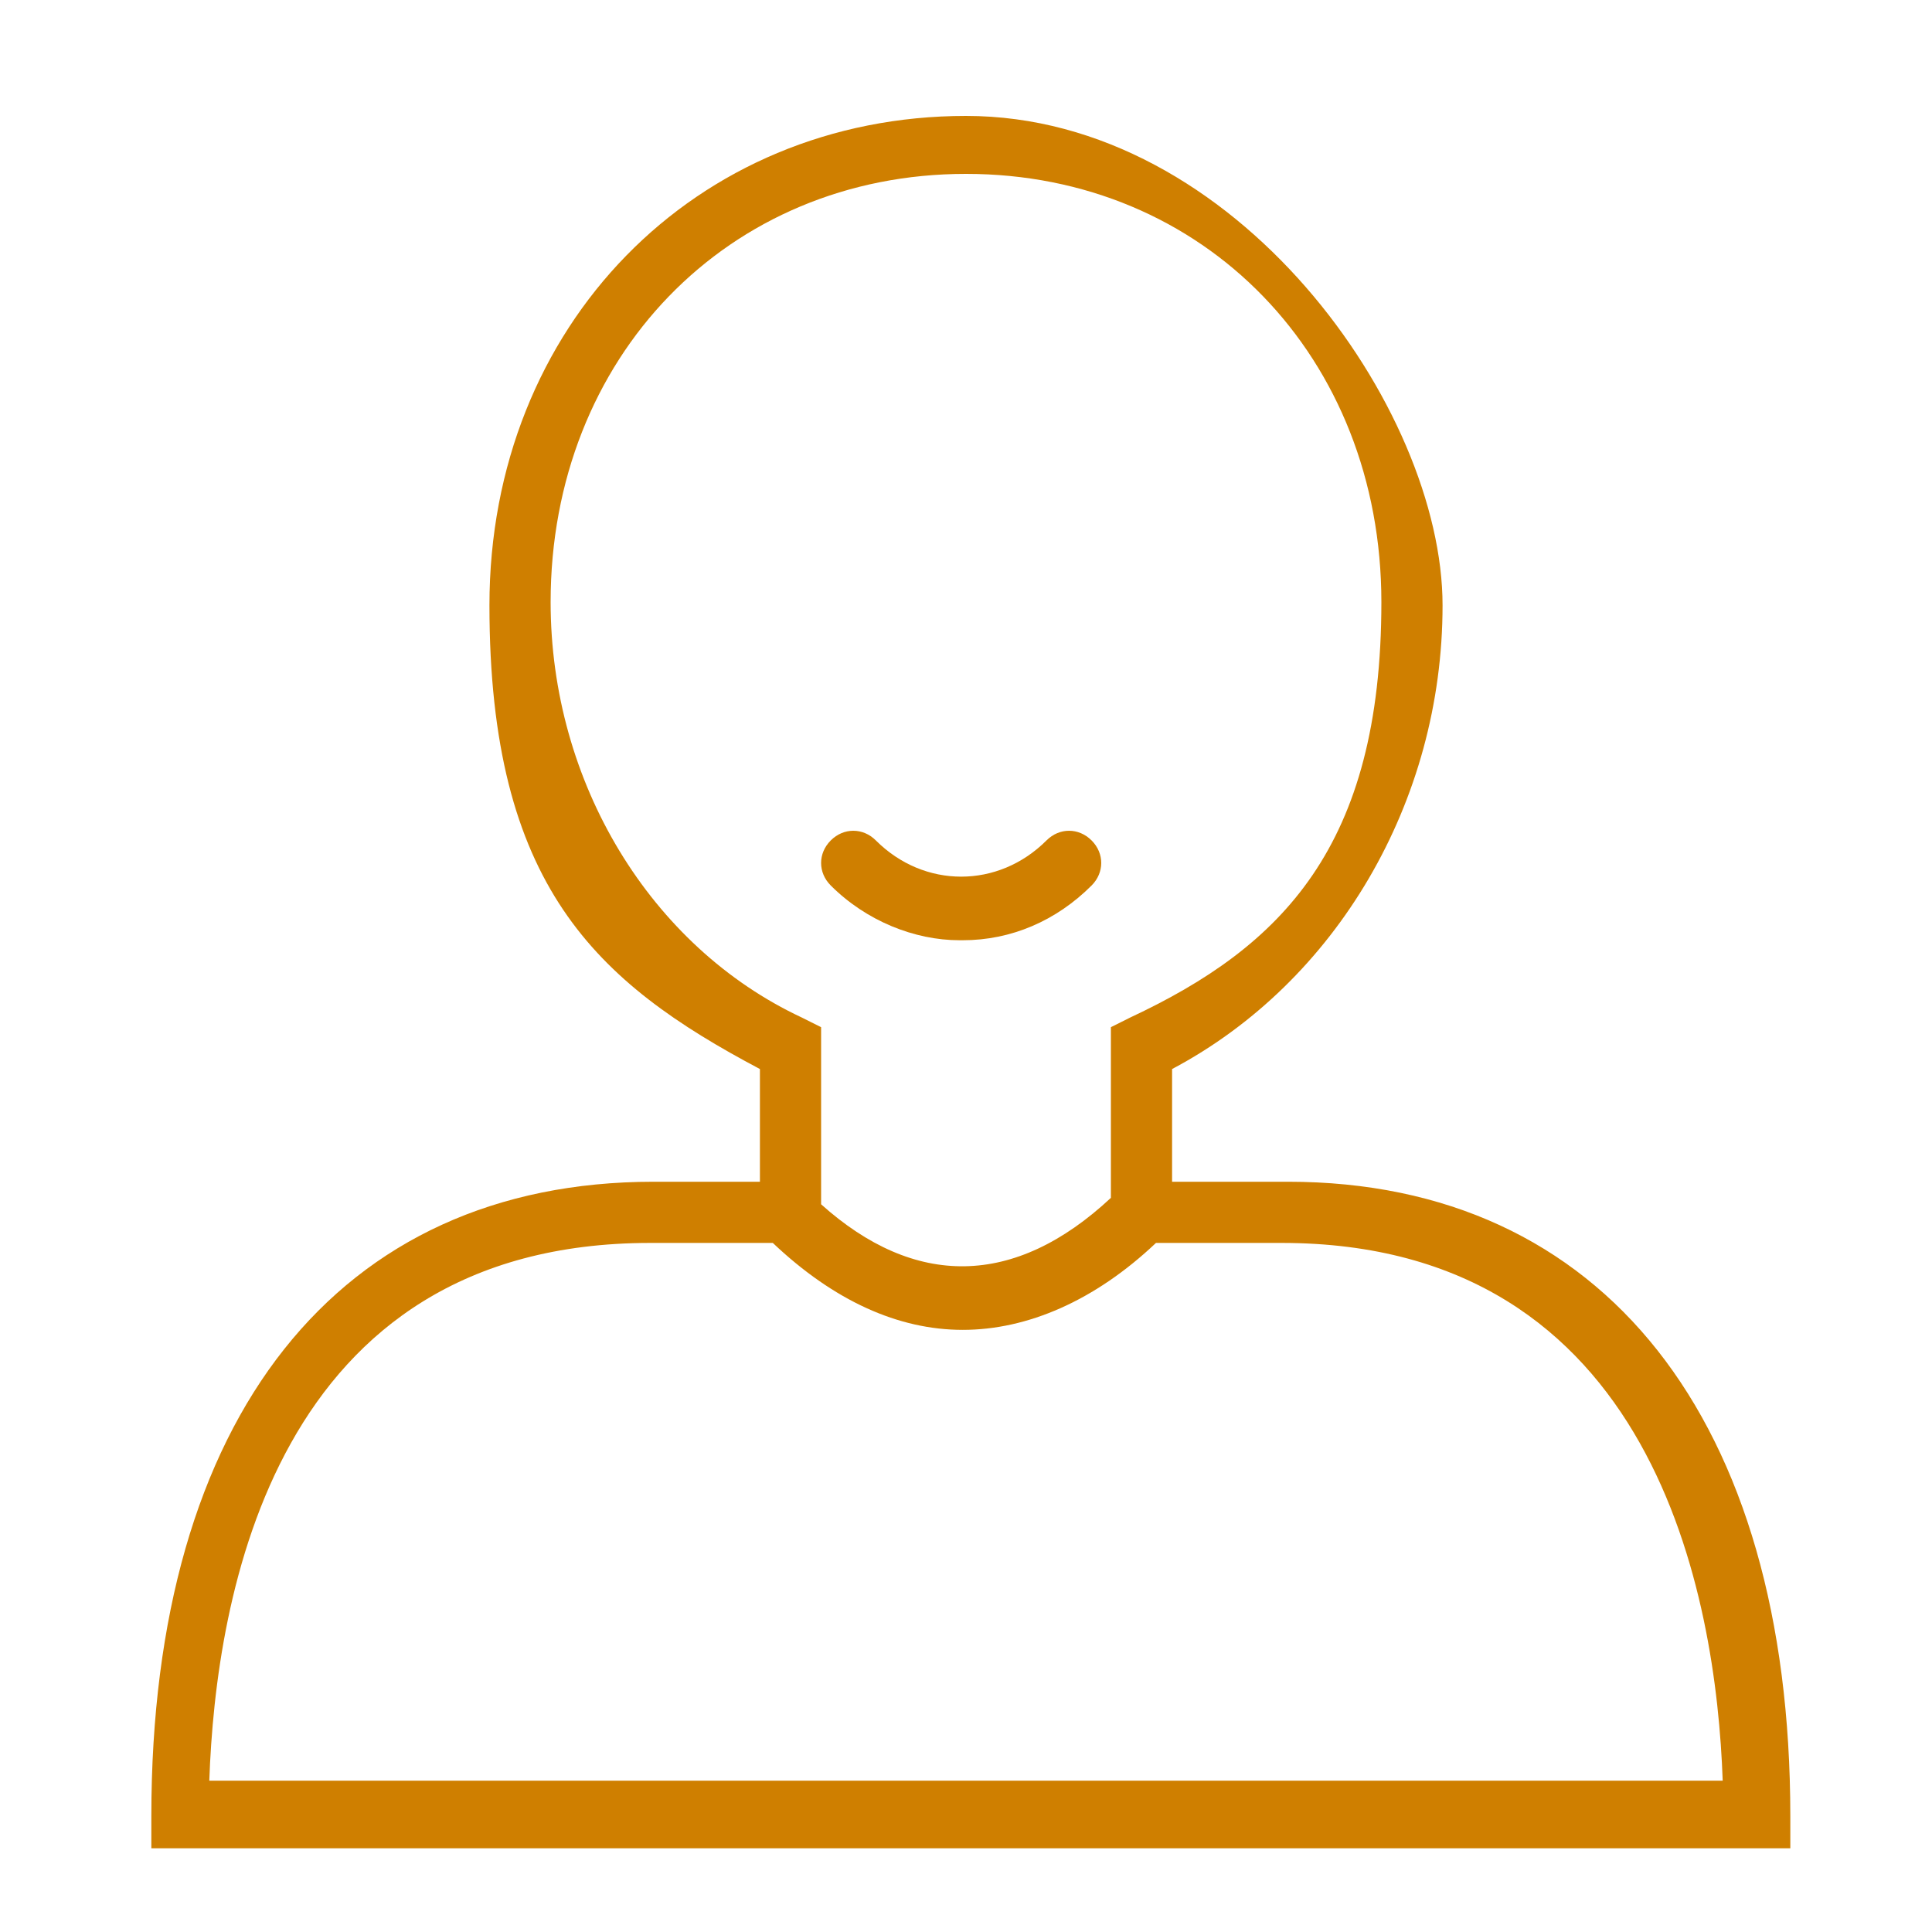 <?xml version="1.0" encoding="UTF-8"?>
<svg id="Orange_icons" xmlns="http://www.w3.org/2000/svg" width="60" height="60" version="1.1" viewBox="0 0 60 60">
  <!-- Generator: Adobe Illustrator 29.4.0, SVG Export Plug-In . SVG Version: 2.1.0 Build 152)  -->
  <path d="M39.7,36.7h-3.3v-3.5c5.1-2.7,8.4-8.3,8.4-14.4s-6.4-15.2-14.8-15.2-14.8,6.5-14.8,15.2,3.3,11.7,8.4,14.4v3.5h-3.3c-9.8,0-15.6,7.3-15.6,19.7v1h50.9v-1c0-12.3-5.8-19.7-15.6-19.7ZM17.1,18.7c0-7.6,5.5-13.3,12.9-13.3s12.9,5.7,12.9,13.3-3.1,10.7-7.8,12.9l-.6.3v5.3c-3,2.8-6.1,2.8-9,.2v-5.5l-.6-.3c-4.7-2.2-7.8-7.3-7.8-12.9ZM6.5,55.3c.2-5.7,2-16.7,13.7-16.7h3.8c1.9,1.8,3.9,2.7,5.9,2.7s4.1-.9,6-2.7h3.9c11.6,0,13.5,11,13.7,16.7H6.5Z" fill="#cf7f00"/>
  <path d="M29.9,29.2c1.5,0,2.9-.6,4-1.7.4-.4.4-1,0-1.4-.4-.4-1-.4-1.4,0-1.5,1.5-3.8,1.5-5.3,0-.4-.4-1-.4-1.4,0-.4.4-.4,1,0,1.4,1.1,1.1,2.6,1.7,4,1.7Z" fill="#cf7f00"/>
</svg>